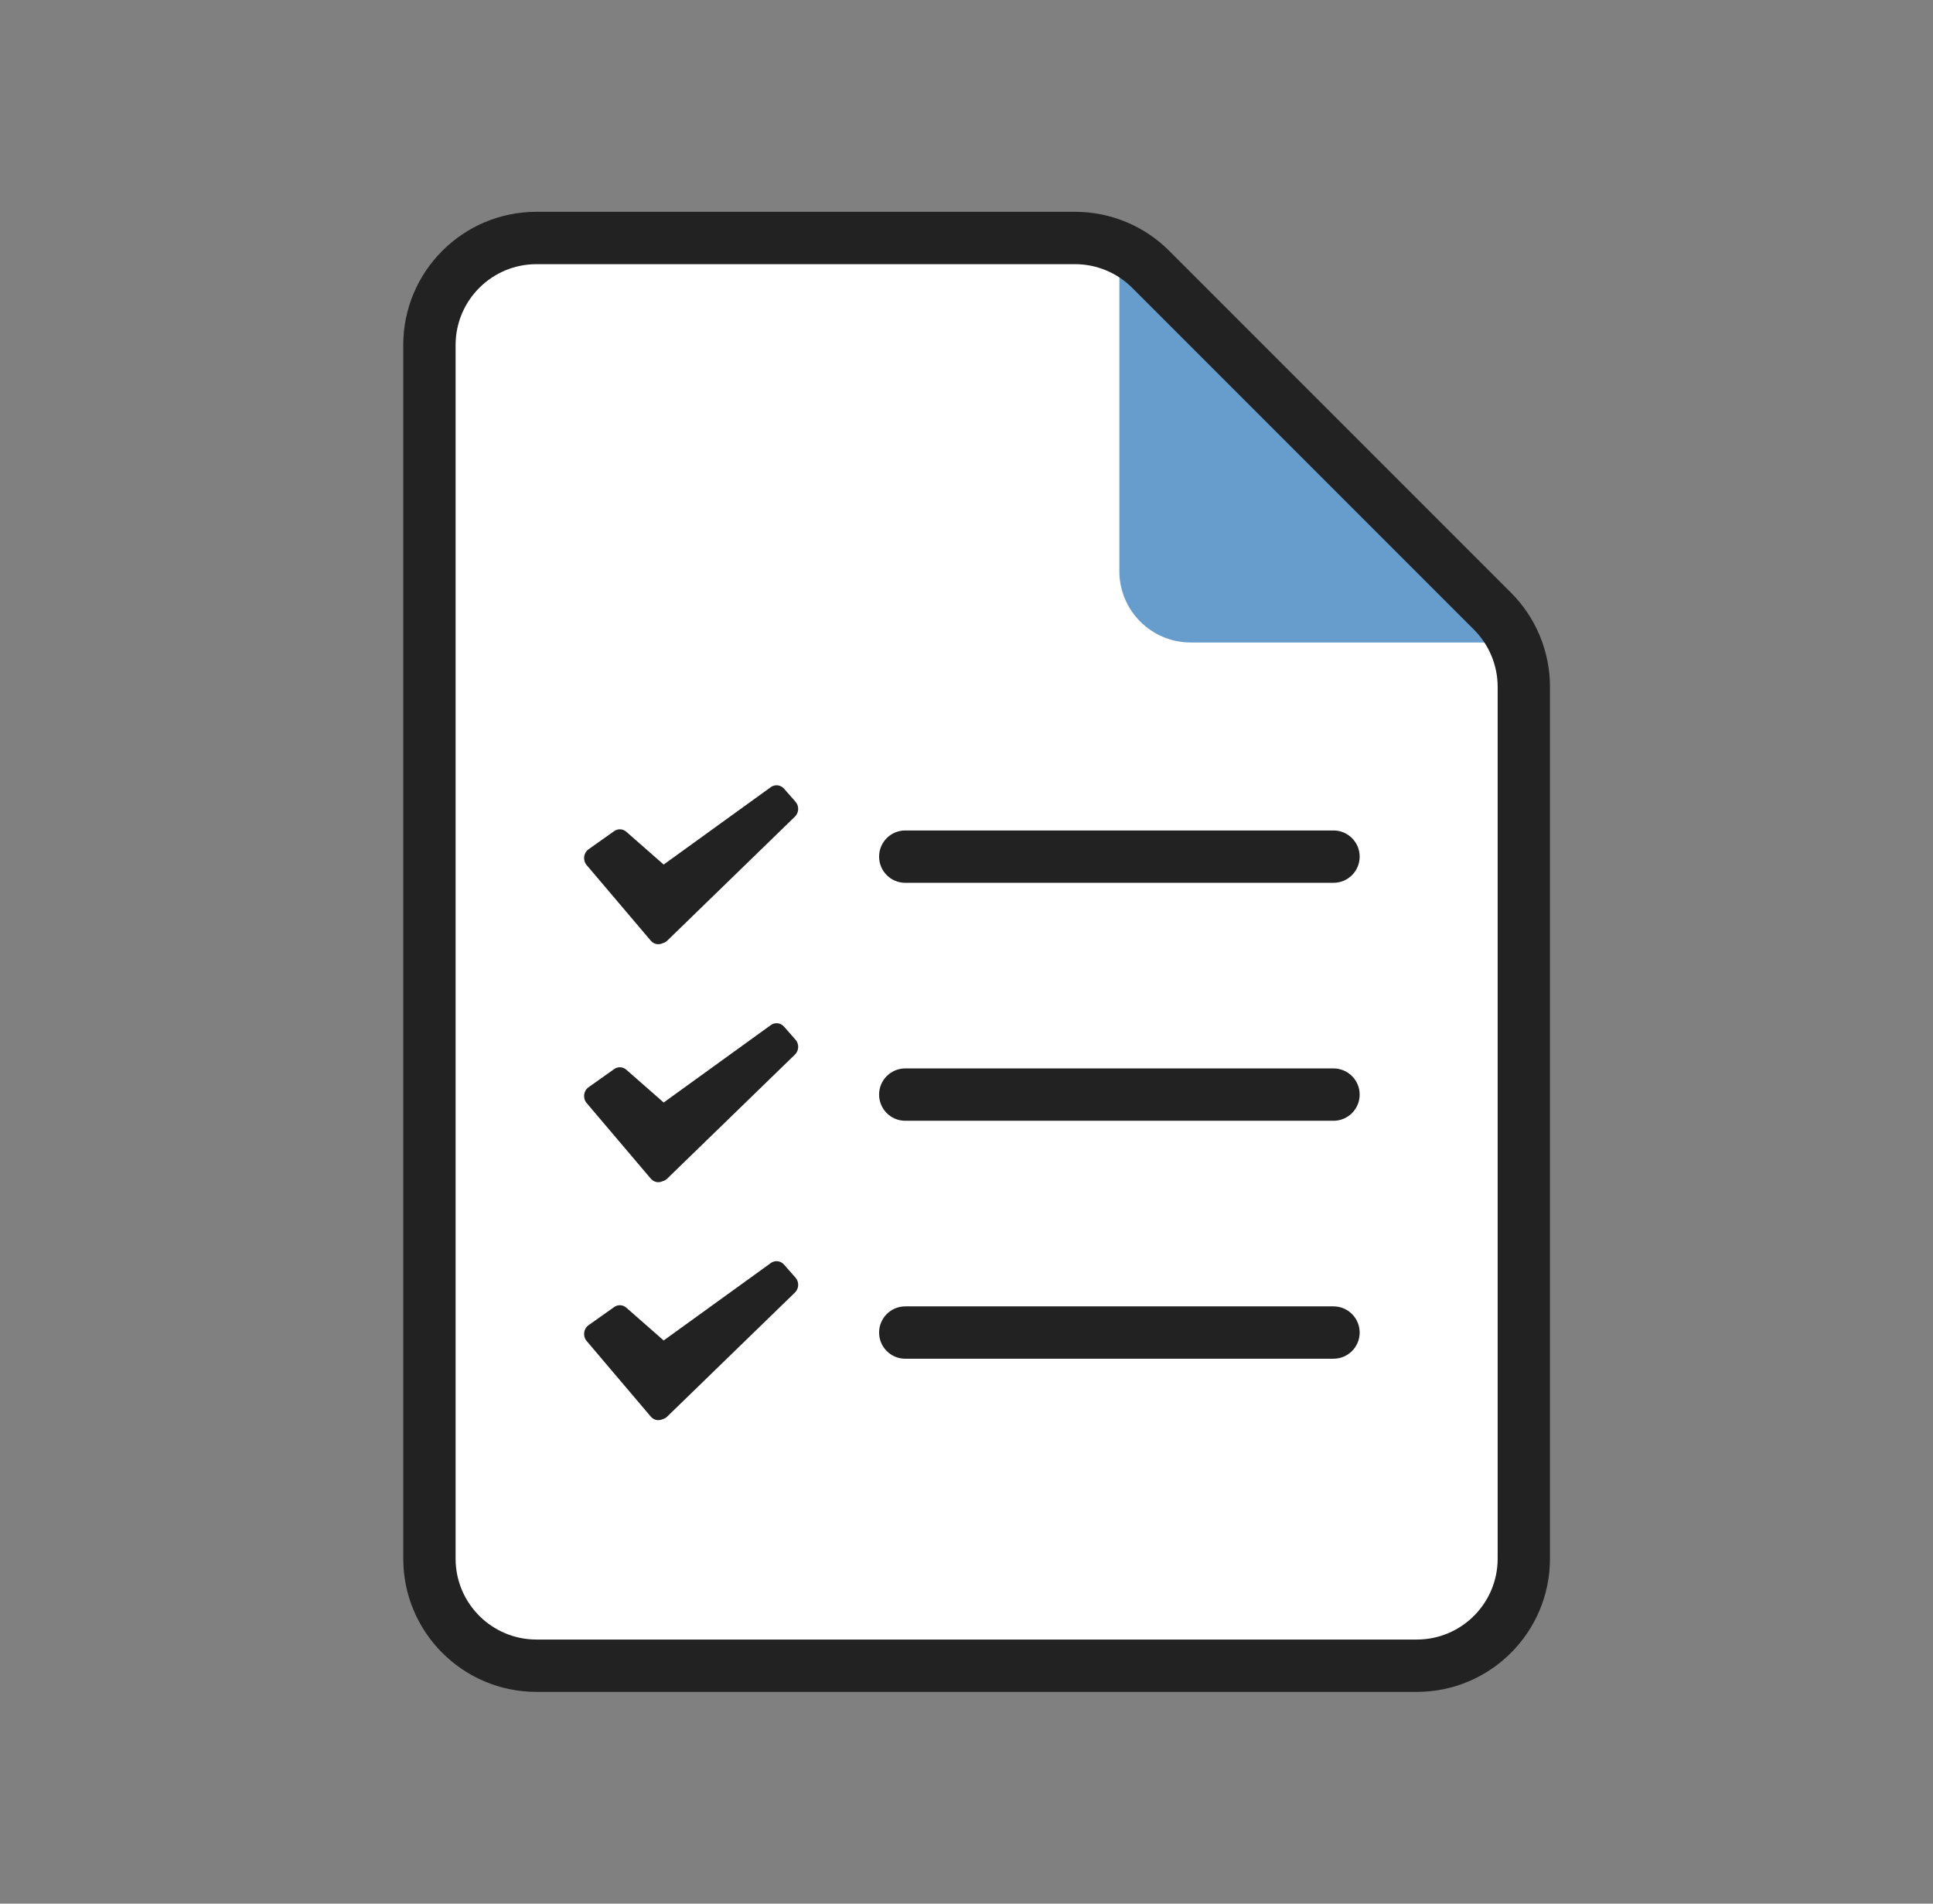 <svg width="65" height="64" viewBox="0 0 65 64" fill="none" xmlns="http://www.w3.org/2000/svg">
<rect x="0" y="0" width="65" height="64" fill="#808080" stroke="none"/>
<path d="M14.44 11.6C14.44 9.612 16.051 8 18.04 8H36.148C37.103 8 38.019 8.379 38.694 9.054L50.185 20.546C50.86 21.221 51.239 22.136 51.239 23.091V52.4C51.239 54.388 49.628 56 47.639 56H18.04C16.051 56 14.44 54.388 14.44 52.4V11.6Z" fill="white"/>
<path d="M40.04 21.6H50.274C50.63 21.6 50.809 21.169 50.557 20.917L38.322 8.683C38.071 8.431 37.64 8.609 37.64 8.966V19.2C37.64 20.526 38.714 21.6 40.04 21.6Z" fill="#669DCD"/>
<path fill-rule="evenodd" clip-rule="evenodd" d="M18.041 8.881C16.538 8.881 15.32 10.099 15.32 11.601V52.401C15.32 53.903 16.538 55.121 18.041 55.121H47.641C49.143 55.121 50.361 53.903 50.361 52.401V23.092C50.361 22.371 50.074 21.679 49.564 21.169L38.073 9.678C37.563 9.168 36.871 8.881 36.149 8.881H18.041ZM13.56 11.601C13.56 9.127 15.566 7.121 18.041 7.121H36.149C37.338 7.121 38.477 7.593 39.317 8.433L50.808 19.924C51.649 20.765 52.12 21.904 52.12 23.092V52.401C52.12 54.875 50.115 56.881 47.641 56.881H18.041C15.566 56.881 13.56 54.875 13.56 52.401V11.601Z" fill="#222222"/>
<path fill-rule="evenodd" clip-rule="evenodd" d="M29.561 44.8C29.561 44.314 29.954 43.92 30.441 43.92H44.84C45.327 43.92 45.721 44.314 45.721 44.8C45.721 45.286 45.327 45.68 44.84 45.68H30.441C29.954 45.68 29.561 45.286 29.561 44.8Z" fill="#222222"/>
<path d="M25.92 42.463C26.059 42.362 26.249 42.385 26.364 42.515L26.751 42.955C26.877 43.098 26.869 43.321 26.732 43.454L22.434 47.627C22.39 47.67 22.338 47.697 22.284 47.711C22.151 47.776 21.988 47.748 21.885 47.627L19.726 45.083C19.591 44.923 19.62 44.675 19.789 44.554L20.651 43.943C20.777 43.853 20.945 43.862 21.061 43.964L22.317 45.066L25.92 42.463Z" fill="#222222"/>
<path fill-rule="evenodd" clip-rule="evenodd" d="M29.561 36.8C29.561 36.314 29.954 35.92 30.441 35.92H44.84C45.327 35.92 45.721 36.314 45.721 36.8C45.721 37.286 45.327 37.68 44.84 37.68H30.441C29.954 37.68 29.561 37.286 29.561 36.8Z" fill="#222222"/>
<path d="M25.92 34.463C26.059 34.362 26.249 34.385 26.364 34.515L26.751 34.955C26.877 35.098 26.869 35.321 26.732 35.454L22.434 39.627C22.39 39.67 22.338 39.697 22.284 39.711C22.151 39.776 21.988 39.748 21.885 39.627L19.726 37.083C19.591 36.923 19.62 36.675 19.789 36.554L20.651 35.943C20.777 35.853 20.945 35.862 21.061 35.964L22.317 37.066L25.92 34.463Z" fill="#222222"/>
<path fill-rule="evenodd" clip-rule="evenodd" d="M29.561 28.8C29.561 28.314 29.954 27.92 30.441 27.92H44.84C45.327 27.92 45.721 28.314 45.721 28.8C45.721 29.286 45.327 29.68 44.84 29.68H30.441C29.954 29.68 29.561 29.286 29.561 28.8Z" fill="#222222"/>
<path d="M25.92 26.463C26.059 26.363 26.249 26.385 26.364 26.515L26.751 26.955C26.877 27.098 26.869 27.321 26.732 27.454L22.434 31.628C22.39 31.67 22.338 31.697 22.284 31.71C22.151 31.776 21.988 31.748 21.885 31.627L19.726 29.083C19.591 28.923 19.62 28.674 19.789 28.554L20.651 27.943C20.777 27.853 20.945 27.862 21.061 27.964L22.317 29.066L25.92 26.463Z" fill="#222222"/>
</svg>
